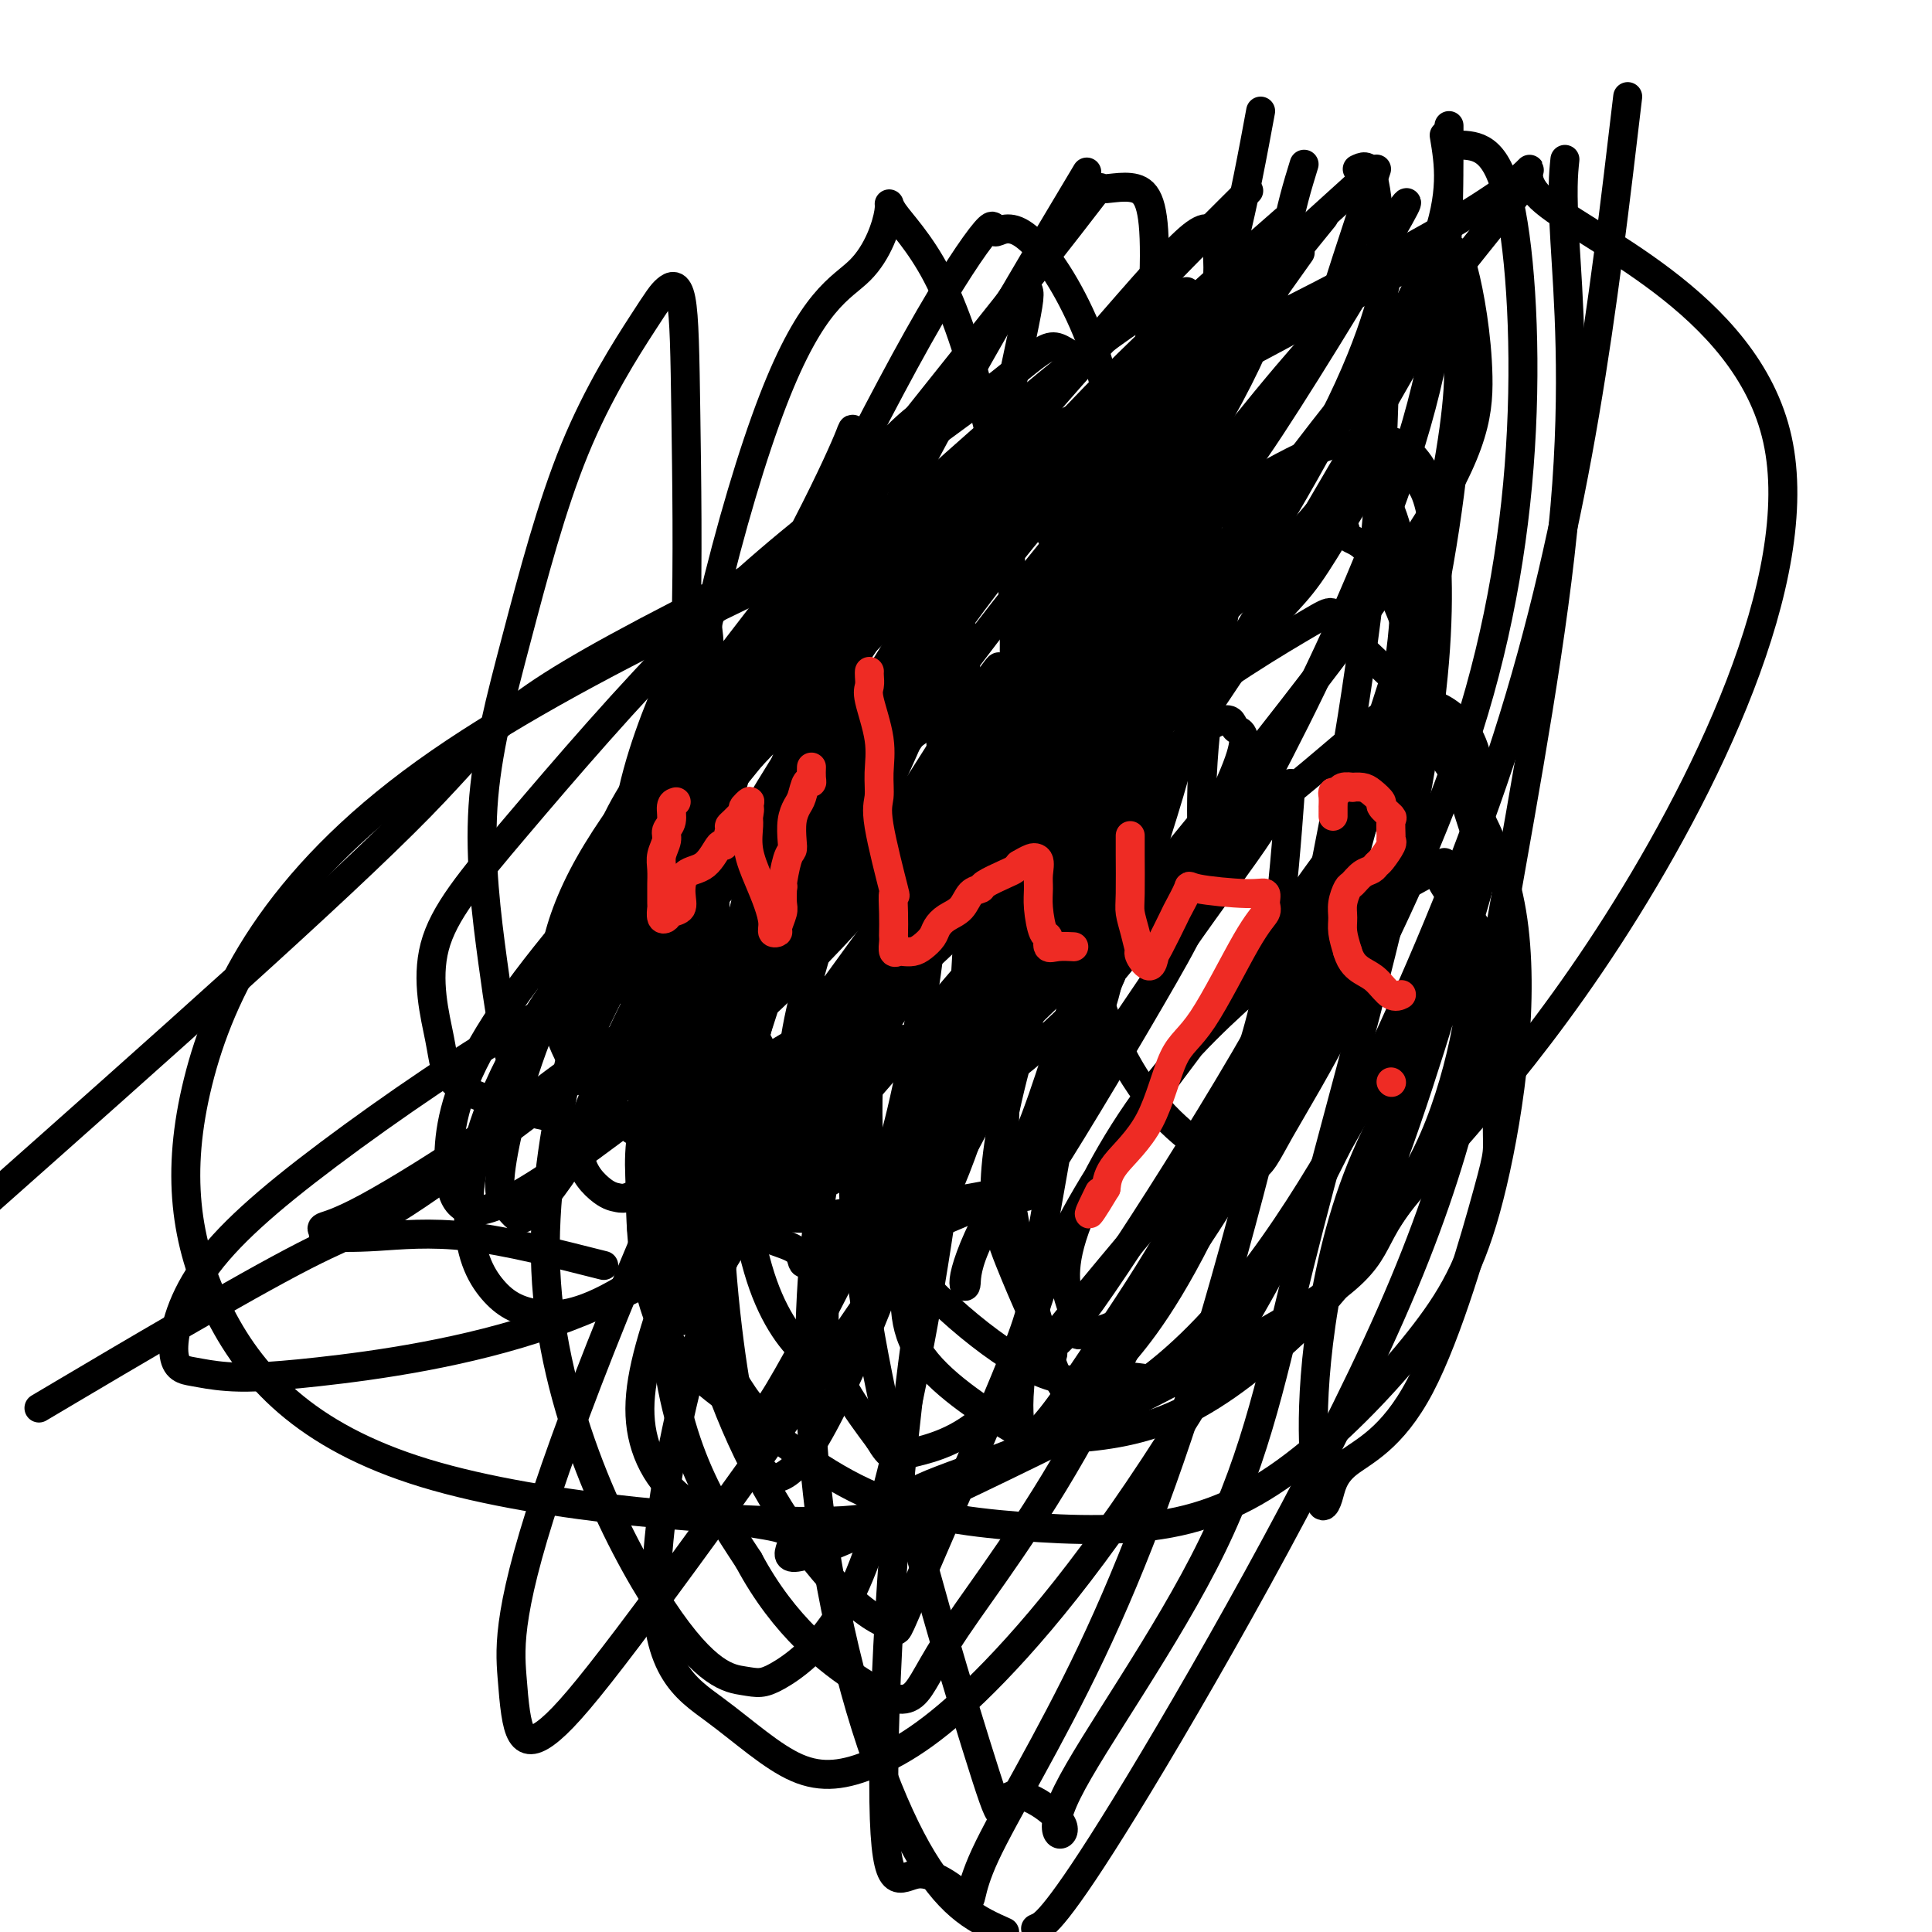 <svg viewBox='0 0 400 400' version='1.1' xmlns='http://www.w3.org/2000/svg' xmlns:xlink='http://www.w3.org/1999/xlink'><g fill='none' stroke='#000000' stroke-width='6' stroke-linecap='round' stroke-linejoin='round'><path d='M125,262c-9.980,-2.529 -19.960,-5.059 -28,-6c-8.040,-0.941 -14.140,-0.294 -19,0c-4.860,0.294 -8.478,0.234 -10,0c-1.522,-0.234 -0.946,-0.642 -1,-1c-0.054,-0.358 -0.737,-0.664 0,-1c0.737,-0.336 2.895,-0.700 9,-4c6.105,-3.300 16.158,-9.535 24,-15c7.842,-5.465 13.473,-10.161 19,-14c5.527,-3.839 10.951,-6.822 14,-10c3.049,-3.178 3.725,-6.553 4,-8c0.275,-1.447 0.150,-0.967 0,-1c-0.150,-0.033 -0.324,-0.580 -4,0c-3.676,0.580 -10.855,2.288 -23,9c-12.145,6.712 -29.255,18.429 -42,28c-12.745,9.571 -21.126,16.996 -26,24c-4.874,7.004 -6.241,13.585 -6,17c0.241,3.415 2.089,3.663 4,4c1.911,0.337 3.883,0.764 7,1c3.117,0.236 7.379,0.282 19,-1c11.621,-1.282 30.603,-3.892 48,-10c17.397,-6.108 33.211,-15.715 48,-24c14.789,-8.285 28.553,-15.249 41,-24c12.447,-8.751 23.578,-19.291 33,-32c9.422,-12.709 17.135,-27.587 20,-35c2.865,-7.413 0.881,-7.359 0,-8c-0.881,-0.641 -0.659,-1.976 -2,-2c-1.341,-0.024 -4.246,1.263 -11,6c-6.754,4.737 -17.358,12.925 -31,25c-13.642,12.075 -30.321,28.038 -47,44'/><path d='M165,224c-18.044,19.993 -24.154,35.474 -28,47c-3.846,11.526 -5.430,19.096 -4,26c1.430,6.904 5.872,13.143 13,16c7.128,2.857 16.940,2.331 18,5c1.060,2.669 -6.633,8.532 13,0c19.633,-8.532 66.592,-31.459 88,-44c21.408,-12.541 17.265,-14.697 24,-24c6.735,-9.303 24.350,-25.754 44,-56c19.650,-30.246 41.337,-74.288 35,-103c-6.337,-28.712 -40.698,-42.094 -49,-50c-8.302,-7.906 9.455,-10.336 -23,8c-32.455,18.336 -115.123,57.437 -155,78c-39.877,20.563 -36.965,22.590 -54,40c-17.035,17.410 -54.018,50.205 -91,83'/><path d='M14,288c-5.144,3.050 -10.287,6.099 0,0c10.287,-6.099 36.005,-21.347 49,-28c12.995,-6.653 13.267,-4.711 38,-23c24.733,-18.289 73.929,-56.809 107,-84c33.071,-27.191 50.019,-43.051 63,-59c12.981,-15.949 21.995,-31.985 26,-43c4.005,-11.015 3.003,-17.007 2,-23'/><path d='M244,61c1.454,-0.541 2.908,-1.082 0,0c-2.908,1.082 -10.178,3.787 -36,26c-25.822,22.213 -70.197,63.934 -86,92c-15.803,28.066 -3.035,42.479 2,48c5.035,5.521 2.337,2.152 3,0c0.663,-2.152 4.688,-3.086 16,-12c11.312,-8.914 29.909,-25.808 39,-34c9.091,-8.192 8.674,-7.680 23,-26c14.326,-18.320 43.396,-55.471 57,-72c13.604,-16.529 11.744,-12.437 13,-17c1.256,-4.563 5.628,-17.782 10,-31'/><path d='M278,41c3.334,-3.018 6.668,-6.036 0,0c-6.668,6.036 -23.340,21.124 -46,42c-22.660,20.876 -51.310,47.538 -74,71c-22.690,23.462 -39.420,43.724 -49,60c-9.580,16.276 -12.009,28.565 -12,37c0.009,8.435 2.455,13.017 5,16c2.545,2.983 5.187,4.369 9,5c3.813,0.631 8.795,0.509 18,-5c9.205,-5.509 22.632,-16.404 35,-30c12.368,-13.596 23.676,-29.891 38,-57c14.324,-27.109 31.664,-65.031 42,-93c10.336,-27.969 13.668,-45.984 17,-64'/><path d='M220,44c4.340,-7.266 8.680,-14.532 0,0c-8.680,14.532 -30.380,50.863 -45,83c-14.620,32.137 -22.161,60.079 -25,86c-2.839,25.921 -0.977,49.819 1,65c1.977,15.181 4.069,21.643 6,25c1.931,3.357 3.702,3.609 6,2c2.298,-1.609 5.123,-5.078 10,-15c4.877,-9.922 11.807,-26.296 18,-46c6.193,-19.704 11.648,-42.737 19,-67c7.352,-24.263 16.599,-49.756 22,-72c5.401,-22.244 6.956,-41.238 7,-52c0.044,-10.762 -1.422,-13.290 -4,-14c-2.578,-0.710 -6.266,0.400 -7,0c-0.734,-0.400 1.487,-2.308 -17,21c-18.487,23.308 -57.680,71.831 -74,95c-16.320,23.169 -9.766,20.982 -12,35c-2.234,14.018 -13.256,44.241 -12,73c1.256,28.759 14.792,56.054 24,70c9.208,13.946 14.090,14.544 17,15c2.910,0.456 3.848,0.771 7,-1c3.152,-1.771 8.517,-5.628 13,-13c4.483,-7.372 8.082,-18.259 12,-35c3.918,-16.741 8.155,-39.334 11,-64c2.845,-24.666 4.299,-51.403 4,-74c-0.299,-22.597 -2.350,-41.054 -7,-52c-4.650,-10.946 -11.898,-14.381 -15,-17c-3.102,-2.619 -2.058,-4.423 -3,-2c-0.942,2.423 -3.871,9.072 -9,19c-5.129,9.928 -12.458,23.134 -19,53c-6.542,29.866 -12.298,76.390 -11,106c1.298,29.610 9.649,42.305 18,55'/><path d='M155,323c7.388,13.875 16.859,21.062 23,25c6.141,3.938 8.951,4.627 11,3c2.049,-1.627 3.335,-5.572 9,-14c5.665,-8.428 15.709,-21.341 26,-40c10.291,-18.659 20.828,-43.063 32,-70c11.172,-26.937 22.977,-56.407 31,-81c8.023,-24.593 12.262,-44.310 14,-57c1.738,-12.690 0.973,-18.352 0,-22c-0.973,-3.648 -2.155,-5.280 -7,-1c-4.845,4.280 -13.353,14.472 -20,23c-6.647,8.528 -11.432,15.393 -21,25c-9.568,9.607 -23.917,21.957 -29,40c-5.083,18.043 -0.900,41.778 5,57c5.900,15.222 13.515,21.930 19,26c5.485,4.070 8.838,5.503 11,5c2.162,-0.503 3.132,-2.940 6,-8c2.868,-5.060 7.633,-12.743 15,-27c7.367,-14.257 17.335,-35.090 24,-56c6.665,-20.910 10.025,-41.899 11,-62c0.975,-20.101 -0.436,-39.315 -3,-49c-2.564,-9.685 -6.282,-9.843 -10,-10'/><path d='M261,50c4.372,-3.832 8.744,-7.665 0,0c-8.744,7.665 -30.605,26.826 -48,47c-17.395,20.174 -30.326,41.359 -39,57c-8.674,15.641 -13.092,25.738 -12,35c1.092,9.262 7.695,17.690 13,22c5.305,4.310 9.312,4.501 15,4c5.688,-0.501 13.056,-1.696 19,-4c5.944,-2.304 10.463,-5.718 26,-24c15.537,-18.282 42.092,-51.431 56,-72c13.908,-20.569 15.167,-28.558 15,-37c-0.167,-8.442 -1.762,-17.335 -3,-22c-1.238,-4.665 -2.118,-5.100 -5,-4c-2.882,1.100 -7.766,3.737 -21,11c-13.234,7.263 -34.819,19.154 -71,36c-36.181,16.846 -86.959,38.648 -118,61c-31.041,22.352 -42.346,45.253 -47,64c-4.654,18.747 -2.658,33.341 4,47c6.658,13.659 17.979,26.385 43,34c25.021,7.615 63.744,10.119 81,10c17.256,-0.119 13.045,-2.860 22,-7c8.955,-4.140 31.074,-9.679 49,-24c17.926,-14.321 31.657,-37.423 42,-56c10.343,-18.577 17.298,-32.629 21,-44c3.702,-11.371 4.152,-20.061 3,-26c-1.152,-5.939 -3.906,-9.129 -7,-11c-3.094,-1.871 -6.529,-2.425 -11,0c-4.471,2.425 -9.977,7.829 -20,16c-10.023,8.171 -24.563,19.108 -41,34c-16.437,14.892 -34.772,33.740 -45,48c-10.228,14.260 -12.351,23.931 -11,32c1.351,8.069 6.175,14.534 11,21'/><path d='M182,298c2.413,4.065 2.945,3.728 6,3c3.055,-0.728 8.632,-1.847 14,-6c5.368,-4.153 10.526,-11.341 20,-23c9.474,-11.659 23.263,-27.788 35,-42c11.737,-14.212 21.420,-26.505 27,-41c5.580,-14.495 7.056,-31.192 9,-46c1.944,-14.808 4.354,-27.726 4,-36c-0.354,-8.274 -3.474,-11.904 -6,-14c-2.526,-2.096 -4.457,-2.660 -8,1c-3.543,3.660 -8.696,11.542 -21,24c-12.304,12.458 -31.757,29.490 -51,49c-19.243,19.510 -38.276,41.498 -52,71c-13.724,29.502 -22.139,66.517 -23,87c-0.861,20.483 5.832,24.435 12,29c6.168,4.565 11.812,9.744 17,12c5.188,2.256 9.921,1.588 16,-1c6.079,-2.588 13.506,-7.096 25,-19c11.494,-11.904 27.056,-31.205 47,-65c19.944,-33.795 44.270,-82.084 59,-128c14.730,-45.916 19.865,-89.458 25,-133'/><path d='M263,61c5.370,-7.547 10.739,-15.095 0,0c-10.739,15.095 -37.588,52.832 -57,88c-19.412,35.168 -31.389,67.767 -36,99c-4.611,31.233 -1.857,61.101 3,85c4.857,23.899 11.816,41.828 18,52c6.184,10.172 11.592,12.586 17,15'/><path d='M215,399c-0.528,0.247 -1.056,0.495 0,0c1.056,-0.495 3.698,-1.731 18,-25c14.302,-23.269 40.266,-68.569 55,-102c14.734,-33.431 18.238,-54.992 23,-82c4.762,-27.008 10.782,-59.464 13,-85c2.218,-25.536 0.634,-44.153 0,-55c-0.634,-10.847 -0.317,-13.923 0,-17'/><path d='M311,44c2.701,-3.358 5.402,-6.716 0,0c-5.402,6.716 -18.906,23.505 -36,46c-17.094,22.495 -37.779,50.696 -53,80c-15.221,29.304 -24.977,59.710 -31,98c-6.023,38.290 -8.311,84.463 -8,105c0.311,20.537 3.223,15.437 7,15c3.777,-0.437 8.419,3.790 10,5c1.581,1.210 0.102,-0.597 4,-9c3.898,-8.403 13.171,-23.403 22,-42c8.829,-18.597 17.212,-40.791 26,-71c8.788,-30.209 17.982,-68.432 24,-100c6.018,-31.568 8.861,-56.482 10,-76c1.139,-19.518 0.576,-33.639 0,-43c-0.576,-9.361 -1.165,-13.960 -2,-16c-0.835,-2.040 -1.918,-1.520 -3,-1'/><path d='M270,50c3.557,-4.384 7.113,-8.769 0,0c-7.113,8.769 -24.897,30.690 -44,54c-19.103,23.310 -39.525,48.009 -60,85c-20.475,36.991 -41.002,86.273 -51,115c-9.998,28.727 -9.467,36.897 -9,43c0.467,6.103 0.871,10.137 2,12c1.129,1.863 2.985,1.554 6,-1c3.015,-2.554 7.189,-7.353 16,-19c8.811,-11.647 22.257,-30.140 37,-51c14.743,-20.860 30.782,-44.086 43,-72c12.218,-27.914 20.615,-60.517 27,-86c6.385,-25.483 10.759,-43.846 13,-56c2.241,-12.154 2.351,-18.098 2,-22c-0.351,-3.902 -1.162,-5.763 -4,-4c-2.838,1.763 -7.704,7.148 -18,19c-10.296,11.852 -26.021,30.170 -45,51c-18.979,20.830 -41.212,44.171 -57,62c-15.788,17.829 -25.132,30.146 -30,40c-4.868,9.854 -5.259,17.247 -5,22c0.259,4.753 1.167,6.867 3,8c1.833,1.133 4.590,1.285 12,-3c7.410,-4.285 19.472,-13.007 33,-24c13.528,-10.993 28.523,-24.256 49,-49c20.477,-24.744 46.436,-60.970 60,-84c13.564,-23.030 14.733,-32.866 16,-40c1.267,-7.134 2.634,-11.567 4,-16'/><path d='M255,43c3.067,-3.047 6.134,-6.094 0,0c-6.134,6.094 -21.468,21.329 -36,38c-14.532,16.671 -28.261,34.778 -42,55c-13.739,20.222 -27.488,42.559 -35,59c-7.512,16.441 -8.787,26.987 -9,36c-0.213,9.013 0.636,16.494 5,19c4.364,2.506 12.245,0.036 13,3c0.755,2.964 -5.614,11.361 9,-5c14.614,-16.361 50.211,-57.479 66,-77c15.789,-19.521 11.770,-17.446 18,-29c6.230,-11.554 22.708,-36.739 32,-55c9.292,-18.261 11.397,-29.600 12,-35c0.603,-5.400 -0.295,-4.861 1,-7c1.295,-2.139 4.782,-6.954 -1,3c-5.782,9.954 -20.834,34.678 -28,45c-7.166,10.322 -6.447,6.243 -15,28c-8.553,21.757 -26.377,69.349 -34,97c-7.623,27.651 -5.044,35.362 -2,43c3.044,7.638 6.555,15.203 8,18c1.445,2.797 0.825,0.824 1,0c0.175,-0.824 1.146,-0.500 6,-7c4.854,-6.500 13.590,-19.823 23,-35c9.410,-15.177 19.493,-32.208 28,-50c8.507,-17.792 15.436,-36.345 20,-56c4.564,-19.655 6.761,-40.411 7,-50c0.239,-9.589 -1.482,-8.011 -4,-7c-2.518,1.011 -5.835,1.453 -5,-2c0.835,-3.453 5.822,-10.802 -2,3c-7.822,13.802 -28.452,48.754 -38,65c-9.548,16.246 -8.014,13.784 -10,21c-1.986,7.216 -7.493,24.108 -13,41'/><path d='M230,202c-5.738,13.995 -8.584,17.983 -10,22c-1.416,4.017 -1.402,8.062 -1,9c0.402,0.938 1.194,-1.230 2,-2c0.806,-0.770 1.628,-0.143 6,-7c4.372,-6.857 12.296,-21.199 21,-37c8.704,-15.801 18.190,-33.062 27,-52c8.810,-18.938 16.946,-39.554 21,-58c4.054,-18.446 4.027,-34.723 4,-51'/><path d='M257,62c4.401,-4.427 8.803,-8.854 0,0c-8.803,8.854 -30.809,30.990 -49,54c-18.191,23.010 -32.566,46.895 -41,66c-8.434,19.105 -10.927,33.431 -13,45c-2.073,11.569 -3.726,20.381 -1,25c2.726,4.619 9.830,5.043 12,7c2.170,1.957 -0.594,5.445 6,-2c6.594,-7.445 22.548,-25.824 29,-33c6.452,-7.176 3.404,-3.148 10,-18c6.596,-14.852 22.836,-48.584 30,-65c7.164,-16.416 5.252,-15.516 6,-25c0.748,-9.484 4.156,-29.352 5,-37c0.844,-7.648 -0.877,-3.075 -2,-1c-1.123,2.075 -1.649,1.654 -6,6c-4.351,4.346 -12.527,13.460 -21,30c-8.473,16.540 -17.242,40.504 -27,62c-9.758,21.496 -20.505,40.522 -18,76c2.505,35.478 18.263,87.407 25,109c6.737,21.593 4.454,12.850 7,11c2.546,-1.850 9.920,3.194 11,6c1.080,2.806 -4.133,3.374 1,-7c5.133,-10.374 20.612,-31.690 30,-51c9.388,-19.310 12.687,-36.614 18,-58c5.313,-21.386 12.642,-46.855 18,-69c5.358,-22.145 8.747,-40.966 10,-56c1.253,-15.034 0.370,-26.282 -1,-32c-1.370,-5.718 -3.226,-5.908 -5,-7c-1.774,-1.092 -3.465,-3.087 -7,1c-3.535,4.087 -8.913,14.254 -13,20c-4.087,5.746 -6.882,7.070 -14,17c-7.118,9.930 -18.559,28.465 -30,47'/><path d='M227,183c-13.520,21.554 -18.821,33.440 -19,49c-0.179,15.560 4.763,34.795 8,45c3.237,10.205 4.769,11.379 6,12c1.231,0.621 2.160,0.688 3,0c0.840,-0.688 1.590,-2.130 5,-6c3.410,-3.870 9.481,-10.169 18,-27c8.519,-16.831 19.488,-44.194 25,-58c5.512,-13.806 5.568,-14.056 8,-23c2.432,-8.944 7.239,-26.582 9,-40c1.761,-13.418 0.474,-22.615 -2,-29c-2.474,-6.385 -6.137,-9.956 -8,-12c-1.863,-2.044 -1.927,-2.561 -4,-2c-2.073,0.561 -6.155,2.199 -13,6c-6.845,3.801 -16.454,9.764 -27,21c-10.546,11.236 -22.028,27.745 -32,43c-9.972,15.255 -18.435,29.257 -22,45c-3.565,15.743 -2.234,33.227 -1,41c1.234,7.773 2.370,5.836 4,7c1.630,1.164 3.753,5.429 5,4c1.247,-1.429 1.616,-8.553 2,-9c0.384,-0.447 0.783,5.783 7,-11c6.217,-16.783 18.254,-56.581 24,-76c5.746,-19.419 5.202,-18.460 6,-27c0.798,-8.540 2.937,-26.578 2,-41c-0.937,-14.422 -4.951,-25.229 -9,-33c-4.049,-7.771 -8.135,-12.508 -11,-14c-2.865,-1.492 -4.510,0.260 -5,0c-0.490,-0.260 0.176,-2.531 -2,0c-2.176,2.531 -7.193,9.866 -14,22c-6.807,12.134 -15.403,29.067 -24,46'/><path d='M166,116c-7.896,17.087 -15.635,36.806 -18,57c-2.365,20.194 0.644,40.863 3,57c2.356,16.137 4.060,27.743 7,36c2.940,8.257 7.116,13.165 10,15c2.884,1.835 4.477,0.598 5,2c0.523,1.402 -0.022,5.444 4,-6c4.022,-11.444 12.612,-38.373 18,-53c5.388,-14.627 7.575,-16.952 10,-31c2.425,-14.048 5.087,-39.820 5,-60c-0.087,-20.180 -2.924,-34.770 -6,-47c-3.076,-12.230 -6.393,-22.101 -10,-29c-3.607,-6.899 -7.505,-10.826 -9,-13c-1.495,-2.174 -0.586,-2.595 -1,0c-0.414,2.595 -2.151,8.207 -6,12c-3.849,3.793 -9.810,5.767 -18,27c-8.190,21.233 -18.608,61.724 -22,97c-3.392,35.276 0.243,65.337 2,79c1.757,13.663 1.638,10.927 4,14c2.362,3.073 7.206,11.956 10,16c2.794,4.044 3.537,3.250 4,3c0.463,-0.250 0.647,0.043 2,-2c1.353,-2.043 3.877,-6.421 8,-14c4.123,-7.579 9.845,-18.359 14,-30c4.155,-11.641 6.743,-24.143 9,-39c2.257,-14.857 4.184,-32.068 4,-47c-0.184,-14.932 -2.480,-27.583 -6,-37c-3.520,-9.417 -8.264,-15.598 -10,-18c-1.736,-2.402 -0.465,-1.025 -1,0c-0.535,1.025 -2.875,1.699 -7,8c-4.125,6.301 -10.036,18.229 -15,32c-4.964,13.771 -8.982,29.386 -13,45'/><path d='M143,190c-3.089,18.342 -4.310,41.696 -2,62c2.310,20.304 8.152,37.559 15,51c6.848,13.441 14.704,23.069 20,28c5.296,4.931 8.034,5.165 9,6c0.966,0.835 0.161,2.269 5,-9c4.839,-11.269 15.323,-35.243 20,-47c4.677,-11.757 3.545,-11.297 5,-21c1.455,-9.703 5.495,-29.567 8,-49c2.505,-19.433 3.475,-38.433 3,-55c-0.475,-16.567 -2.393,-30.701 -6,-40c-3.607,-9.299 -8.902,-13.764 -12,-16c-3.098,-2.236 -3.998,-2.244 -5,-2c-1.002,0.244 -2.106,0.739 -5,3c-2.894,2.261 -7.577,6.288 -16,15c-8.423,8.712 -20.586,22.108 -27,37c-6.414,14.892 -7.078,31.280 -7,39c0.078,7.720 0.898,6.770 3,11c2.102,4.230 5.484,13.638 11,21c5.516,7.362 13.164,12.679 18,17c4.836,4.321 6.860,7.647 12,8c5.140,0.353 13.395,-2.267 17,-2c3.605,0.267 2.560,3.421 8,-5c5.440,-8.421 17.367,-28.417 24,-40c6.633,-11.583 7.974,-14.754 8,-22c0.026,-7.246 -1.262,-18.566 2,-39c3.262,-20.434 11.075,-49.981 -3,-36c-14.075,13.981 -50.037,71.491 -86,129'/><path d='M162,234c-10.619,23.539 5.833,17.885 14,17c8.167,-0.885 8.048,2.998 10,4c1.952,1.002 5.975,-0.876 11,-3c5.025,-2.124 11.051,-4.493 16,-11c4.949,-6.507 8.819,-17.151 12,-25c3.181,-7.849 5.673,-12.901 6,-30c0.327,-17.099 -1.510,-46.245 -5,-65c-3.490,-18.755 -8.634,-27.120 -12,-32c-3.366,-4.880 -4.955,-6.276 -7,-7c-2.045,-0.724 -4.547,-0.778 -8,0c-3.453,0.778 -7.856,2.387 -15,10c-7.144,7.613 -17.029,21.228 -25,34c-7.971,12.772 -14.027,24.700 -19,49c-4.973,24.300 -8.864,60.971 -7,82c1.864,21.029 9.482,26.415 18,33c8.518,6.585 17.936,14.369 28,19c10.064,4.631 20.775,6.108 32,7c11.225,0.892 22.964,1.198 33,-1c10.036,-2.198 18.369,-6.899 27,-14c8.631,-7.101 17.562,-16.603 24,-25c6.438,-8.397 10.384,-15.688 14,-31c3.616,-15.312 6.902,-38.646 4,-56c-2.902,-17.354 -11.992,-28.728 -16,-35c-4.008,-6.272 -2.933,-7.442 -6,-11c-3.067,-3.558 -10.276,-9.504 -13,-13c-2.724,-3.496 -0.962,-4.542 -7,-1c-6.038,3.542 -19.876,11.671 -31,21c-11.124,9.329 -19.533,19.858 -28,33c-8.467,13.142 -16.990,28.898 -21,42c-4.010,13.102 -3.505,23.551 -3,34'/><path d='M188,259c-0.863,9.368 -1.520,15.788 3,22c4.520,6.212 14.217,12.218 19,15c4.783,2.782 4.651,2.341 9,2c4.349,-0.341 13.178,-0.583 22,-4c8.822,-3.417 17.637,-10.011 25,-17c7.363,-6.989 13.274,-14.373 20,-31c6.726,-16.627 14.268,-42.496 18,-55c3.732,-12.504 3.656,-11.644 0,-23c-3.656,-11.356 -10.891,-34.930 -16,-46c-5.109,-11.070 -8.093,-9.638 -9,-11c-0.907,-1.362 0.261,-5.519 -9,-1c-9.261,4.519 -28.953,17.713 -39,25c-10.047,7.287 -10.451,8.665 -18,18c-7.549,9.335 -22.244,26.625 -29,40c-6.756,13.375 -5.573,22.836 -6,32c-0.427,9.164 -2.465,18.033 4,29c6.465,10.967 21.431,24.032 31,29c9.569,4.968 13.741,1.839 20,2c6.259,0.161 14.605,3.612 24,-1c9.395,-4.612 19.838,-17.285 27,-27c7.162,-9.715 11.044,-16.471 14,-24c2.956,-7.529 4.985,-15.832 6,-22c1.015,-6.168 1.015,-10.200 1,-12c-0.015,-1.800 -0.046,-1.367 0,-2c0.046,-0.633 0.169,-2.330 -1,0c-1.169,2.330 -3.631,8.688 -8,17c-4.369,8.312 -10.645,18.579 -15,30c-4.355,11.421 -6.788,23.998 -8,34c-1.212,10.002 -1.203,17.429 -1,22c0.203,4.571 0.602,6.285 1,8'/><path d='M273,308c0.395,5.424 1.383,3.984 2,2c0.617,-1.984 0.862,-4.512 4,-7c3.138,-2.488 9.170,-4.937 15,-16c5.830,-11.063 11.458,-30.742 14,-40c2.542,-9.258 1.998,-8.095 2,-14c0.002,-5.905 0.552,-18.876 0,-27c-0.552,-8.124 -2.205,-11.399 -5,-15c-2.795,-3.601 -6.733,-7.527 -7,-10c-0.267,-2.473 3.137,-3.492 -1,-1c-4.137,2.492 -15.816,8.497 -22,12c-6.184,3.503 -6.873,4.505 -12,9c-5.127,4.495 -14.692,12.483 -23,23c-8.308,10.517 -15.358,23.561 -18,32c-2.642,8.439 -0.875,12.271 0,15c0.875,2.729 0.860,4.354 1,5c0.140,0.646 0.437,0.313 2,0c1.563,-0.313 4.394,-0.605 8,-3c3.606,-2.395 7.989,-6.892 13,-14c5.011,-7.108 10.650,-16.826 16,-25c5.350,-8.174 10.409,-14.802 13,-23c2.591,-8.198 2.712,-17.964 3,-24c0.288,-6.036 0.742,-8.343 1,-10c0.258,-1.657 0.320,-2.665 0,-3c-0.320,-0.335 -1.022,0.004 -4,4c-2.978,3.996 -8.231,11.648 -16,22c-7.769,10.352 -18.054,23.402 -26,35c-7.946,11.598 -13.552,21.743 -17,31c-3.448,9.257 -4.739,17.626 -5,23c-0.261,5.374 0.507,7.755 1,9c0.493,1.245 0.712,1.356 1,1c0.288,-0.356 0.644,-1.178 1,-2'/><path d='M214,297c2.561,-1.358 7.464,-8.753 13,-17c5.536,-8.247 11.704,-17.346 17,-27c5.296,-9.654 9.718,-19.863 13,-29c3.282,-9.137 5.423,-17.202 7,-28c1.577,-10.798 2.591,-24.331 3,-30c0.409,-5.669 0.213,-3.476 0,-3c-0.213,0.476 -0.441,-0.766 -1,0c-0.559,0.766 -1.447,3.539 -5,9c-3.553,5.461 -9.771,13.611 -17,24c-7.229,10.389 -15.469,23.019 -22,32c-6.531,8.981 -11.353,14.315 -15,20c-3.647,5.685 -6.119,11.722 -7,15c-0.881,3.278 -0.169,3.796 0,3c0.169,-0.796 -0.204,-2.907 2,-8c2.204,-5.093 6.985,-13.168 11,-23c4.015,-9.832 7.264,-21.419 11,-33c3.736,-11.581 7.958,-23.154 10,-34c2.042,-10.846 1.905,-20.965 2,-28c0.095,-7.035 0.422,-10.988 0,-13c-0.422,-2.012 -1.594,-2.085 -2,-2c-0.406,0.085 -0.048,0.328 -3,2c-2.952,1.672 -9.216,4.774 -18,13c-8.784,8.226 -20.089,21.576 -31,33c-10.911,11.424 -21.429,20.920 -29,32c-7.571,11.080 -12.194,23.742 -14,30c-1.806,6.258 -0.793,6.110 0,6c0.793,-0.110 1.367,-0.184 3,0c1.633,0.184 4.324,0.627 9,-3c4.676,-3.627 11.336,-11.322 17,-19c5.664,-7.678 10.332,-15.339 15,-23'/><path d='M183,196c7.146,-10.016 9.010,-14.055 12,-21c2.990,-6.945 7.107,-16.797 9,-23c1.893,-6.203 1.561,-8.759 2,-11c0.439,-2.241 1.650,-4.169 0,-2c-1.650,2.169 -6.161,8.436 -11,16c-4.839,7.564 -10.007,16.426 -19,26c-8.993,9.574 -21.812,19.859 -30,29c-8.188,9.141 -11.746,17.139 -13,24c-1.254,6.861 -0.203,12.586 0,16c0.203,3.414 -0.440,4.516 0,5c0.440,0.484 1.965,0.348 3,0c1.035,-0.348 1.581,-0.910 4,-5c2.419,-4.090 6.710,-11.710 10,-19c3.290,-7.290 5.578,-14.250 9,-25c3.422,-10.750 7.977,-25.290 11,-36c3.023,-10.710 4.514,-17.588 5,-22c0.486,-4.412 -0.032,-6.356 0,-7c0.032,-0.644 0.615,0.014 -1,4c-1.615,3.986 -5.427,11.301 -10,21c-4.573,9.699 -9.907,21.781 -14,33c-4.093,11.219 -6.947,21.574 -9,32c-2.053,10.426 -3.307,20.923 -4,28c-0.693,7.077 -0.825,10.735 0,12c0.825,1.265 2.608,0.138 3,1c0.392,0.862 -0.608,3.712 3,-1c3.608,-4.712 11.823,-16.985 16,-28c4.177,-11.015 4.317,-20.773 6,-30c1.683,-9.227 4.909,-17.922 7,-27c2.091,-9.078 3.045,-18.539 4,-28'/><path d='M176,158c2.636,-16.970 0.726,-16.895 0,-19c-0.726,-2.105 -0.268,-6.391 0,-8c0.268,-1.609 0.346,-0.542 -3,4c-3.346,4.542 -10.116,12.557 -17,21c-6.884,8.443 -13.881,17.313 -21,25c-7.119,7.687 -14.360,14.193 -20,25c-5.640,10.807 -9.679,25.917 -11,34c-1.321,8.083 0.077,9.141 1,10c0.923,0.859 1.370,1.520 2,2c0.630,0.480 1.444,0.779 4,-2c2.556,-2.779 6.853,-8.636 11,-16c4.147,-7.364 8.143,-16.233 11,-27c2.857,-10.767 4.574,-23.430 6,-36c1.426,-12.570 2.560,-25.048 3,-40c0.440,-14.952 0.184,-32.379 0,-45c-0.184,-12.621 -0.296,-20.438 -1,-24c-0.704,-3.562 -1.998,-2.869 -3,-2c-1.002,0.869 -1.710,1.916 -5,7c-3.290,5.084 -9.163,14.206 -14,26c-4.837,11.794 -8.640,26.261 -12,39c-3.360,12.739 -6.277,23.750 -7,35c-0.723,11.250 0.746,22.740 2,32c1.254,9.260 2.291,16.289 4,21c1.709,4.711 4.091,7.105 5,8c0.909,0.895 0.347,0.292 1,0c0.653,-0.292 2.523,-0.274 5,-4c2.477,-3.726 5.561,-11.194 9,-18c3.439,-6.806 7.234,-12.948 11,-24c3.766,-11.052 7.505,-27.015 9,-37c1.495,-9.985 0.748,-13.993 0,-18'/><path d='M146,127c-0.026,-3.464 -0.091,-3.124 0,-3c0.091,0.124 0.339,0.031 0,1c-0.339,0.969 -1.266,3.002 -4,9c-2.734,5.998 -7.274,15.963 -10,26c-2.726,10.037 -3.638,20.145 -5,29c-1.362,8.855 -3.173,16.457 -4,23c-0.827,6.543 -0.671,12.029 1,15c1.671,2.971 4.857,3.428 6,5c1.143,1.572 0.244,4.258 5,-1c4.756,-5.258 15.168,-18.462 24,-30c8.832,-11.538 16.086,-21.411 23,-35c6.914,-13.589 13.489,-30.894 18,-46c4.511,-15.106 6.958,-28.013 9,-38c2.042,-9.987 3.679,-17.052 4,-20c0.321,-2.948 -0.672,-1.777 -1,-2c-0.328,-0.223 0.010,-1.841 -2,1c-2.010,2.841 -6.369,10.141 -12,18c-5.631,7.859 -12.534,16.278 -21,27c-8.466,10.722 -18.496,23.749 -26,34c-7.504,10.251 -12.483,17.728 -16,28c-3.517,10.272 -5.573,23.339 -6,30c-0.427,6.661 0.773,6.915 2,8c1.227,1.085 2.481,3.002 3,4c0.519,0.998 0.304,1.077 3,0c2.696,-1.077 8.302,-3.310 15,-7c6.698,-3.690 14.488,-8.837 22,-15c7.512,-6.163 14.745,-13.343 21,-22c6.255,-8.657 11.530,-18.792 16,-30c4.470,-11.208 8.134,-23.488 11,-32c2.866,-8.512 4.933,-13.256 7,-18'/><path d='M229,86c1.681,-10.248 -3.116,-10.869 -6,-12c-2.884,-1.131 -3.856,-2.774 -6,-2c-2.144,0.774 -5.460,3.963 -12,9c-6.540,5.037 -16.302,11.920 -27,20c-10.698,8.080 -22.331,17.357 -35,30c-12.669,12.643 -26.375,28.653 -36,40c-9.625,11.347 -15.171,18.030 -17,25c-1.829,6.970 0.057,14.226 1,19c0.943,4.774 0.943,7.067 3,9c2.057,1.933 6.172,3.508 11,5c4.828,1.492 10.370,2.902 17,3c6.630,0.098 14.348,-1.117 28,-8c13.652,-6.883 33.238,-19.435 46,-31c12.762,-11.565 18.699,-22.143 25,-31c6.301,-8.857 12.965,-15.993 17,-22c4.035,-6.007 5.439,-10.885 6,-15c0.561,-4.115 0.277,-7.467 0,-9c-0.277,-1.533 -0.547,-1.247 -1,-1c-0.453,0.247 -1.090,0.454 -5,3c-3.910,2.546 -11.094,7.430 -22,15c-10.906,7.570 -25.534,17.825 -39,28c-13.466,10.175 -25.772,20.271 -34,30c-8.228,9.729 -12.380,19.092 -16,27c-3.620,7.908 -6.707,14.362 -7,19c-0.293,4.638 2.210,7.461 4,9c1.790,1.539 2.867,1.794 4,2c1.133,0.206 2.320,0.365 7,-3c4.680,-3.365 12.852,-10.252 20,-18c7.148,-7.748 13.271,-16.355 21,-27c7.729,-10.645 17.066,-23.327 24,-35c6.934,-11.673 11.467,-22.336 16,-33'/><path d='M216,132c4.117,-10.509 6.410,-20.283 8,-28c1.590,-7.717 2.476,-13.379 3,-16c0.524,-2.621 0.684,-2.203 1,-3c0.316,-0.797 0.786,-2.808 -1,0c-1.786,2.808 -5.830,10.437 -12,18c-6.170,7.563 -14.466,15.061 -23,26c-8.534,10.939 -17.306,25.320 -24,38c-6.694,12.680 -11.310,23.660 -14,33c-2.690,9.340 -3.455,17.039 -3,22c0.455,4.961 2.128,7.185 4,9c1.872,1.815 3.941,3.221 5,4c1.059,0.779 1.108,0.929 2,1c0.892,0.071 2.627,0.061 11,-7c8.373,-7.061 23.382,-21.173 30,-27c6.618,-5.827 4.844,-3.367 8,-13c3.156,-9.633 11.242,-31.357 15,-43c3.758,-11.643 3.188,-13.204 3,-15c-0.188,-1.796 0.005,-3.825 0,-5c-0.005,-1.175 -0.209,-1.494 -1,1c-0.791,2.494 -2.169,7.800 -6,13c-3.831,5.200 -10.117,10.293 -15,16c-4.883,5.707 -8.365,12.029 -12,18c-3.635,5.971 -7.424,11.590 -9,15c-1.576,3.410 -0.941,4.609 -1,5c-0.059,0.391 -0.814,-0.028 -1,0c-0.186,0.028 0.198,0.502 2,-2c1.802,-2.502 5.024,-7.981 8,-12c2.976,-4.019 5.708,-6.577 8,-10c2.292,-3.423 4.146,-7.712 6,-12'/><path d='M208,158c4.244,-6.711 3.356,-5.489 3,-5c-0.356,0.489 -0.178,0.244 0,0'/></g>
<g fill='none' stroke='#EE2B24' stroke-width='6' stroke-linecap='round' stroke-linejoin='round'><path d='M140,166c-0.455,0.133 -0.910,0.265 -1,1c-0.090,0.735 0.186,2.072 0,3c-0.186,0.928 -0.835,1.447 -1,2c-0.165,0.553 0.152,1.140 0,2c-0.152,0.860 -0.773,1.993 -1,3c-0.227,1.007 -0.061,1.890 0,3c0.061,1.110 0.015,2.448 0,3c-0.015,0.552 -0.001,0.317 0,1c0.001,0.683 -0.012,2.285 0,3c0.012,0.715 0.049,0.544 0,1c-0.049,0.456 -0.185,1.540 0,2c0.185,0.460 0.691,0.295 1,0c0.309,-0.295 0.421,-0.720 1,-1c0.579,-0.280 1.626,-0.417 2,-1c0.374,-0.583 0.075,-1.614 0,-3c-0.075,-1.386 0.075,-3.128 1,-4c0.925,-0.872 2.625,-0.874 4,-2c1.375,-1.126 2.423,-3.376 3,-4c0.577,-0.624 0.682,0.377 1,0c0.318,-0.377 0.848,-2.132 1,-3c0.152,-0.868 -0.074,-0.849 0,-1c0.074,-0.151 0.450,-0.472 1,-1c0.550,-0.528 1.275,-1.264 2,-2'/><path d='M154,168c2.569,-3.602 0.491,-1.606 0,-1c-0.491,0.606 0.606,-0.177 1,0c0.394,0.177 0.084,1.313 0,2c-0.084,0.687 0.059,0.926 0,2c-0.059,1.074 -0.318,2.985 0,5c0.318,2.015 1.214,4.134 2,6c0.786,1.866 1.464,3.480 2,5c0.536,1.520 0.932,2.947 1,4c0.068,1.053 -0.192,1.731 0,2c0.192,0.269 0.836,0.130 1,0c0.164,-0.130 -0.152,-0.251 0,-1c0.152,-0.749 0.772,-2.125 1,-3c0.228,-0.875 0.065,-1.250 0,-2c-0.065,-0.750 -0.033,-1.875 0,-3'/><path d='M162,184c0.265,-1.034 -0.073,-0.118 0,-1c0.073,-0.882 0.559,-3.563 1,-5c0.441,-1.437 0.839,-1.629 1,-2c0.161,-0.371 0.084,-0.920 0,-2c-0.084,-1.080 -0.176,-2.692 0,-4c0.176,-1.308 0.622,-2.314 1,-3c0.378,-0.686 0.690,-1.053 1,-2c0.310,-0.947 0.619,-2.475 1,-3c0.381,-0.525 0.834,-0.048 1,0c0.166,0.048 0.045,-0.333 0,-1c-0.045,-0.667 -0.013,-1.619 0,-2c0.013,-0.381 0.006,-0.190 0,0'/><path d='M180,139c-0.016,0.235 -0.033,0.470 0,1c0.033,0.530 0.115,1.356 0,2c-0.115,0.644 -0.426,1.107 0,3c0.426,1.893 1.590,5.218 2,8c0.410,2.782 0.068,5.022 0,7c-0.068,1.978 0.140,3.694 0,5c-0.140,1.306 -0.626,2.203 0,6c0.626,3.797 2.364,10.495 3,13c0.636,2.505 0.171,0.817 0,1c-0.171,0.183 -0.047,2.239 0,4c0.047,1.761 0.016,3.228 0,4c-0.016,0.772 -0.016,0.848 0,1c0.016,0.152 0.049,0.381 0,1c-0.049,0.619 -0.179,1.628 0,2c0.179,0.372 0.668,0.108 1,0c0.332,-0.108 0.508,-0.059 1,0c0.492,0.059 1.300,0.129 2,0c0.700,-0.129 1.294,-0.456 2,-1c0.706,-0.544 1.526,-1.305 2,-2c0.474,-0.695 0.604,-1.324 1,-2c0.396,-0.676 1.059,-1.398 2,-2c0.941,-0.602 2.160,-1.082 3,-2c0.840,-0.918 1.300,-2.273 2,-3c0.700,-0.727 1.641,-0.825 2,-1c0.359,-0.175 0.138,-0.428 1,-1c0.862,-0.572 2.809,-1.462 4,-2c1.191,-0.538 1.626,-0.725 2,-1c0.374,-0.275 0.687,-0.637 1,-1'/><path d='M211,179c4.508,-2.734 2.777,-0.570 2,0c-0.777,0.570 -0.601,-0.454 0,-1c0.601,-0.546 1.628,-0.615 2,0c0.372,0.615 0.090,1.914 0,3c-0.090,1.086 0.013,1.959 0,3c-0.013,1.041 -0.143,2.251 0,4c0.143,1.749 0.557,4.038 1,5c0.443,0.962 0.914,0.598 1,1c0.086,0.402 -0.214,1.572 0,2c0.214,0.428 0.942,0.115 2,0c1.058,-0.115 2.445,-0.033 3,0c0.555,0.033 0.277,0.016 0,0'/><path d='M234,173c0.002,0.835 0.003,1.671 0,2c-0.003,0.329 -0.011,0.152 0,2c0.011,1.848 0.042,5.720 0,8c-0.042,2.280 -0.157,2.966 0,4c0.157,1.034 0.584,2.416 1,4c0.416,1.584 0.819,3.370 1,4c0.181,0.630 0.140,0.104 0,0c-0.140,-0.104 -0.381,0.213 0,1c0.381,0.787 1.382,2.043 2,2c0.618,-0.043 0.853,-1.385 1,-2c0.147,-0.615 0.206,-0.502 1,-2c0.794,-1.498 2.323,-4.607 3,-6c0.677,-1.393 0.501,-1.068 1,-2c0.499,-0.932 1.674,-3.119 2,-4c0.326,-0.881 -0.198,-0.455 2,0c2.198,0.455 7.117,0.939 10,1c2.883,0.061 3.728,-0.300 4,0c0.272,0.300 -0.030,1.261 0,2c0.030,0.739 0.392,1.254 0,2c-0.392,0.746 -1.537,1.721 -4,6c-2.463,4.279 -6.243,11.862 -9,16c-2.757,4.138 -4.492,4.831 -6,8c-1.508,3.169 -2.791,8.815 -5,13c-2.209,4.185 -5.346,6.910 -7,9c-1.654,2.090 -1.827,3.545 -2,5'/><path d='M229,246c-5.578,9.311 -3.022,4.089 -2,2c1.022,-2.089 0.511,-1.044 0,0'/><path d='M276,169c0.002,-0.897 0.004,-1.795 0,-2c-0.004,-0.205 -0.013,0.281 0,0c0.013,-0.281 0.050,-1.329 0,-2c-0.050,-0.671 -0.187,-0.964 0,-1c0.187,-0.036 0.697,0.186 1,0c0.303,-0.186 0.398,-0.780 1,-1c0.602,-0.220 1.710,-0.066 2,0c0.290,0.066 -0.240,0.044 0,0c0.240,-0.044 1.249,-0.110 2,0c0.751,0.110 1.245,0.394 2,1c0.755,0.606 1.772,1.532 2,2c0.228,0.468 -0.332,0.479 0,1c0.332,0.521 1.555,1.552 2,2c0.445,0.448 0.113,0.313 0,1c-0.113,0.687 -0.005,2.197 0,3c0.005,0.803 -0.092,0.898 0,1c0.092,0.102 0.373,0.211 0,1c-0.373,0.789 -1.399,2.257 -2,3c-0.601,0.743 -0.777,0.761 -1,1c-0.223,0.239 -0.494,0.700 -1,1c-0.506,0.300 -1.246,0.440 -2,1c-0.754,0.560 -1.523,1.542 -2,2c-0.477,0.458 -0.661,0.394 -1,1c-0.339,0.606 -0.833,1.884 -1,3c-0.167,1.116 -0.006,2.070 0,3c0.006,0.930 -0.141,1.837 0,3c0.141,1.163 0.571,2.581 1,4'/><path d='M279,197c0.692,2.380 1.923,3.331 3,4c1.077,0.669 2.000,1.056 3,2c1.000,0.944 2.077,2.447 3,3c0.923,0.553 1.692,0.158 2,0c0.308,-0.158 0.154,-0.079 0,0'/><path d='M288,224c0.000,0.000 0.100,0.100 0.1,0.1'/></g>
</svg>